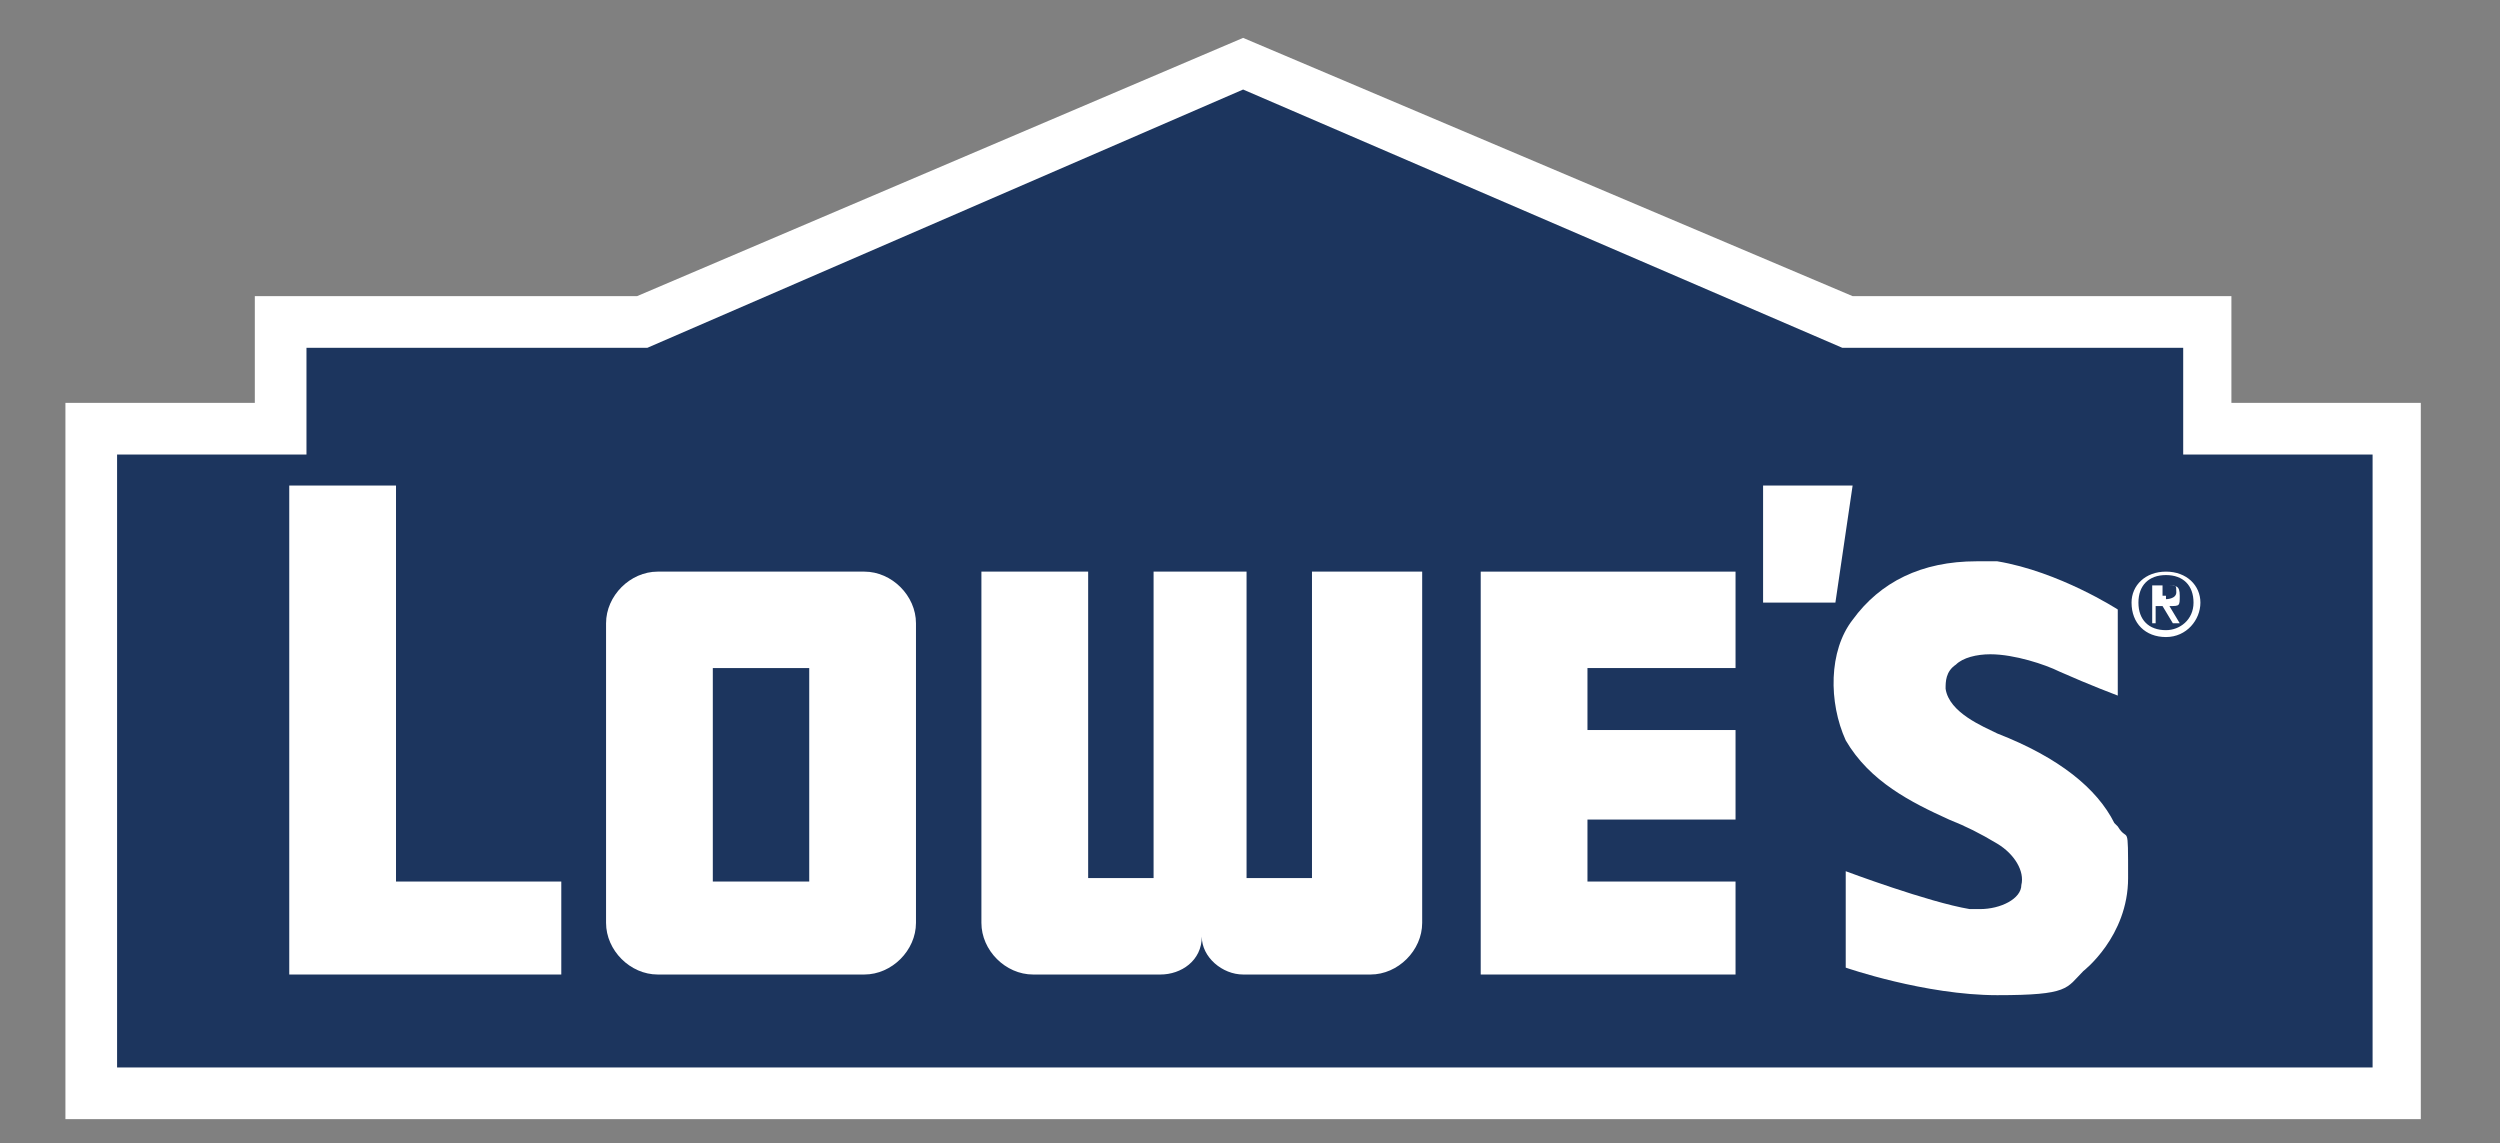<?xml version="1.0" encoding="UTF-8"?>
<svg id="Layer_1" data-name="Layer 1" xmlns="http://www.w3.org/2000/svg" version="1.1" viewBox="0 0 72.6 33.2">
  <rect x="0" y="0" width="72.6" height="33.2" fill="#808080" stroke="none"/>
  <defs>
    <style>
      .cls-1 {
        fill: #fff;
      }

      .cls-1, .cls-2 {
        stroke-width: 0px;
      }

      .cls-2 {
        fill: #1c355e;
      }
    </style>
  </defs>
  <polygon class="cls-1" points="36.1 1.1 18.5 8.6 7.4 8.6 7.4 11.7 1.9 11.7 1.9 32.5 70.3 32.5 70.3 11.7 64.8 11.7 64.8 8.6 53.8 8.6 36.1 1.1"/>
  <polygon class="cls-2" points="3.4 13.2 8.9 13.2 8.9 10.1 18.8 10.1 36.1 2.6 53.5 10.1 63.4 10.1 63.4 13.2 68.9 13.2 68.9 31 3.4 31 3.4 13.2"/>
  <polygon class="cls-1" points="51.2 14.1 51.2 17.5 53.3 17.5 53.8 14.1 51.2 14.1"/>
  <g>
    <path class="cls-1" d="M61.9,17.5c0-.5.4-.9,1-.9s1,.4,1,.9-.4,1-1,1-1-.4-1-1M62.9,18.3c.4,0,.8-.3.8-.8s-.3-.8-.8-.8-.8.3-.8.8.3.8.8.8M62.7,18.1h-.2v-1.1h.4c.3,0,.4,0,.4.3s0,.3-.3.3l.3.5h-.2l-.3-.5h-.2v.5h0ZM62.9,17.4c0,0,.3,0,.3-.2s0-.2-.2-.2h-.2v.3h.2-.1Z"/>
    <polygon class="cls-1" points="11.5 25.6 11.5 14.1 8.4 14.1 8.4 28.3 16.3 28.3 16.3 25.6 11.5 25.6"/>
    <polygon class="cls-1" points="43 28.3 50.4 28.3 50.4 25.6 46.1 25.6 46.1 23.8 50.4 23.8 50.4 21.2 46.1 21.2 46.1 19.4 50.4 19.4 50.4 16.6 43 16.6 43 16.7 43 28.3"/>
    <path class="cls-1" d="M26.6,26.8c0,.8-.7,1.5-1.5,1.5h-6c-.8,0-1.5-.7-1.5-1.5v-8.7c0-.8.7-1.5,1.5-1.5h6c.8,0,1.5.7,1.5,1.5v8.7ZM23.5,19.4h-2.8v6.2h2.8s0-6.2,0-6.2Z"/>
    <path class="cls-1" d="M38.1,16.6v8.9h-1.9v-8.9h-2.7v8.9h-1.9v-8.9h-3.1v10.2c0,.8.7,1.5,1.5,1.5h3.7c.6,0,1.2-.4,1.2-1.1,0,.6.6,1.1,1.2,1.1h3.7c.8,0,1.5-.7,1.5-1.5v-10.2h-3.2Z"/>
    <path class="cls-1" d="M61.4,23.9h0c-.5-1-1.6-1.9-3.4-2.6h0c-.4-.2-1.4-.6-1.5-1.3,0-.2,0-.5.3-.7.2-.2.6-.3,1-.3.7,0,1.6.3,2,.5.9.4,1.7.7,1.7.7h0v-2.5h0s-1.7-1.1-3.5-1.4h-.6c-1.6,0-2.8.6-3.6,1.7-.7.9-.7,2.4-.2,3.5.7,1.2,1.9,1.8,3,2.3.5.2.9.4,1.4.7h0c.5.3.8.8.7,1.2,0,.4-.6.7-1.2.7s-.2,0-.3,0h0c-1.2-.2-3.6-1.1-3.6-1.1h0v2.8h0s2.3.8,4.4.8,2-.2,2.5-.7c0,0,1.3-1,1.3-2.7s0-1-.3-1.5"/>
  </g>
</svg>